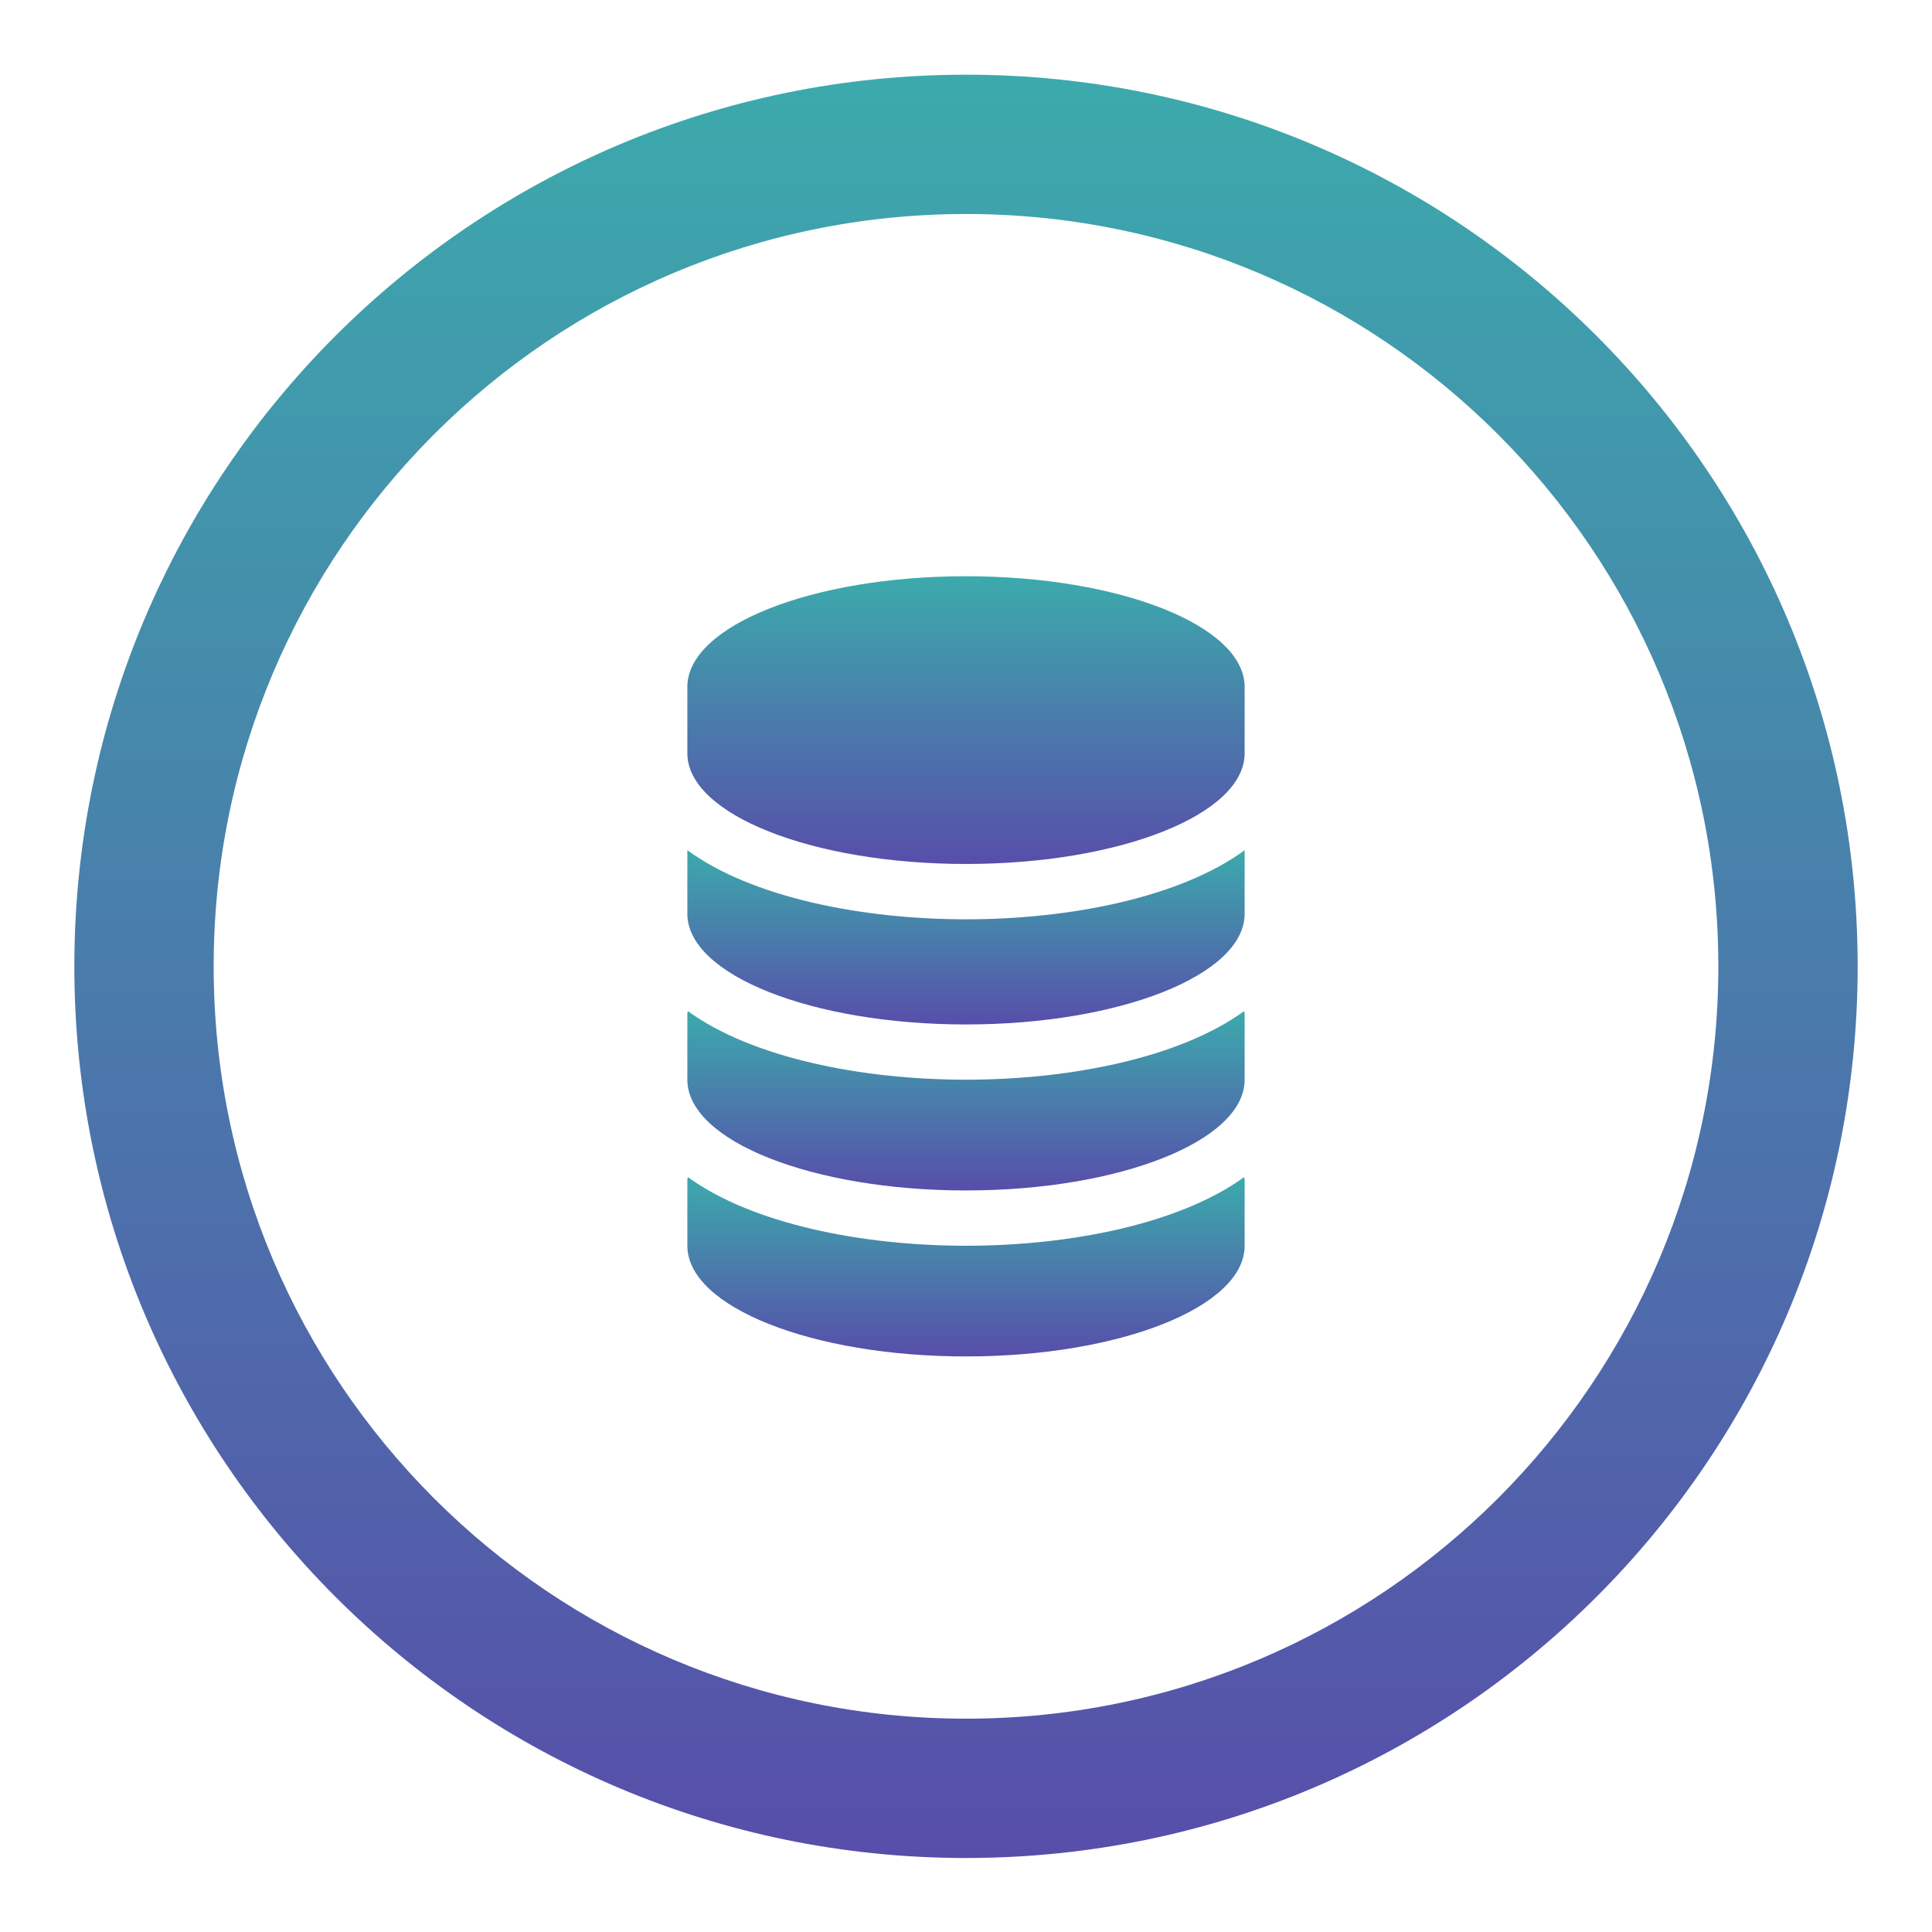 <svg width="212" height="212" viewBox="0 0 212 212" fill="none" xmlns="http://www.w3.org/2000/svg">
<g filter="url(#filter0_d_1_2084)">
<path fill-rule="evenodd" clip-rule="evenodd" d="M106 4.195C51.961 4.195 8.158 47.998 8.158 102.037C8.158 156.077 51.961 199.88 106 199.88C160.04 199.88 203.843 156.077 203.843 102.037C203.843 47.998 160.04 4.195 106 4.195ZM106 184.592C60.405 184.592 23.446 147.632 23.446 102.037C23.446 56.442 60.405 19.483 106 19.483C151.595 19.483 188.555 56.442 188.555 102.037C188.555 147.632 151.595 184.592 106 184.592Z" fill="url(#paint0_linear_1_2084)"/>
<path d="M106 132.697C94.522 132.697 82.519 130.278 75.484 125.166C75.484 125.25 75.424 125.334 75.424 125.411C75.424 126.695 75.424 131.419 75.424 132.697C75.424 139.409 89.112 144.843 106 144.843C122.889 144.843 136.576 139.409 136.576 132.697C136.576 131.419 136.576 126.695 136.576 125.411C136.576 125.334 136.516 125.25 136.516 125.166C129.482 130.278 117.472 132.697 106 132.697Z" fill="url(#paint1_linear_1_2084)"/>
<path d="M106 114.476C94.522 114.476 82.519 112.064 75.484 106.952C75.484 107.035 75.424 107.113 75.424 107.197C75.424 108.481 75.424 113.198 75.424 114.476C75.424 121.189 89.112 126.629 106 126.629C122.889 126.629 136.576 121.189 136.576 114.476C136.576 113.198 136.576 108.481 136.576 107.197C136.576 107.113 136.516 107.035 136.516 106.952C129.482 112.064 117.472 114.476 106 114.476Z" fill="url(#paint2_linear_1_2084)"/>
<path d="M75.424 89.293C75.424 90.834 75.424 95.056 75.424 96.268C75.424 102.98 89.112 108.415 106 108.415C122.889 108.415 136.576 102.98 136.576 96.268C136.576 95.056 136.576 90.834 136.576 89.293C129.553 94.441 117.508 96.877 106 96.877C94.493 96.877 82.447 94.441 75.424 89.293Z" fill="url(#paint3_linear_1_2084)"/>
<path d="M106 59.231C89.112 59.231 75.424 64.665 75.424 71.378C75.424 72.656 75.424 77.379 75.424 78.663C75.424 85.363 89.112 90.804 106 90.804C122.889 90.804 136.576 85.364 136.576 78.663C136.576 77.379 136.576 72.655 136.576 71.378C136.576 64.665 122.889 59.231 106 59.231Z" fill="url(#paint4_linear_1_2084)"/>
</g>
<defs>
<filter id="filter0_d_1_2084" x="0.158" y="0.195" width="211.685" height="211.685" filterUnits="userSpaceOnUse" color-interpolation-filters="sRGB">
<feFlood flood-opacity="0" result="BackgroundImageFix"/>
<feColorMatrix in="SourceAlpha" type="matrix" values="0 0 0 0 0 0 0 0 0 0 0 0 0 0 0 0 0 0 127 0" result="hardAlpha"/>
<feOffset dy="4"/>
<feGaussianBlur stdDeviation="4"/>
<feComposite in2="hardAlpha" operator="out"/>
<feColorMatrix type="matrix" values="0 0 0 0 0 0 0 0 0 0 0 0 0 0 0 0 0 0 0.25 0"/>
<feBlend mode="normal" in2="BackgroundImageFix" result="effect1_dropShadow_1_2084"/>
<feBlend mode="normal" in="SourceGraphic" in2="effect1_dropShadow_1_2084" result="shape"/>
</filter>
<linearGradient id="paint0_linear_1_2084" x1="106" y1="4.195" x2="106" y2="199.88" gradientUnits="userSpaceOnUse">
<stop stop-color="#3CAAAC"/>
<stop offset="1" stop-color="#574EAA"/>
</linearGradient>
<linearGradient id="paint1_linear_1_2084" x1="106" y1="125.166" x2="106" y2="144.843" gradientUnits="userSpaceOnUse">
<stop stop-color="#3CAAAC"/>
<stop offset="1" stop-color="#574EAA"/>
</linearGradient>
<linearGradient id="paint2_linear_1_2084" x1="106" y1="106.952" x2="106" y2="126.629" gradientUnits="userSpaceOnUse">
<stop stop-color="#3CAAAC"/>
<stop offset="1" stop-color="#574EAA"/>
</linearGradient>
<linearGradient id="paint3_linear_1_2084" x1="106" y1="89.293" x2="106" y2="108.415" gradientUnits="userSpaceOnUse">
<stop stop-color="#3CAAAC"/>
<stop offset="1" stop-color="#574EAA"/>
</linearGradient>
<linearGradient id="paint4_linear_1_2084" x1="106" y1="59.231" x2="106" y2="90.804" gradientUnits="userSpaceOnUse">
<stop stop-color="#3CAAAC"/>
<stop offset="1" stop-color="#574EAA"/>
</linearGradient>
</defs>
</svg>
